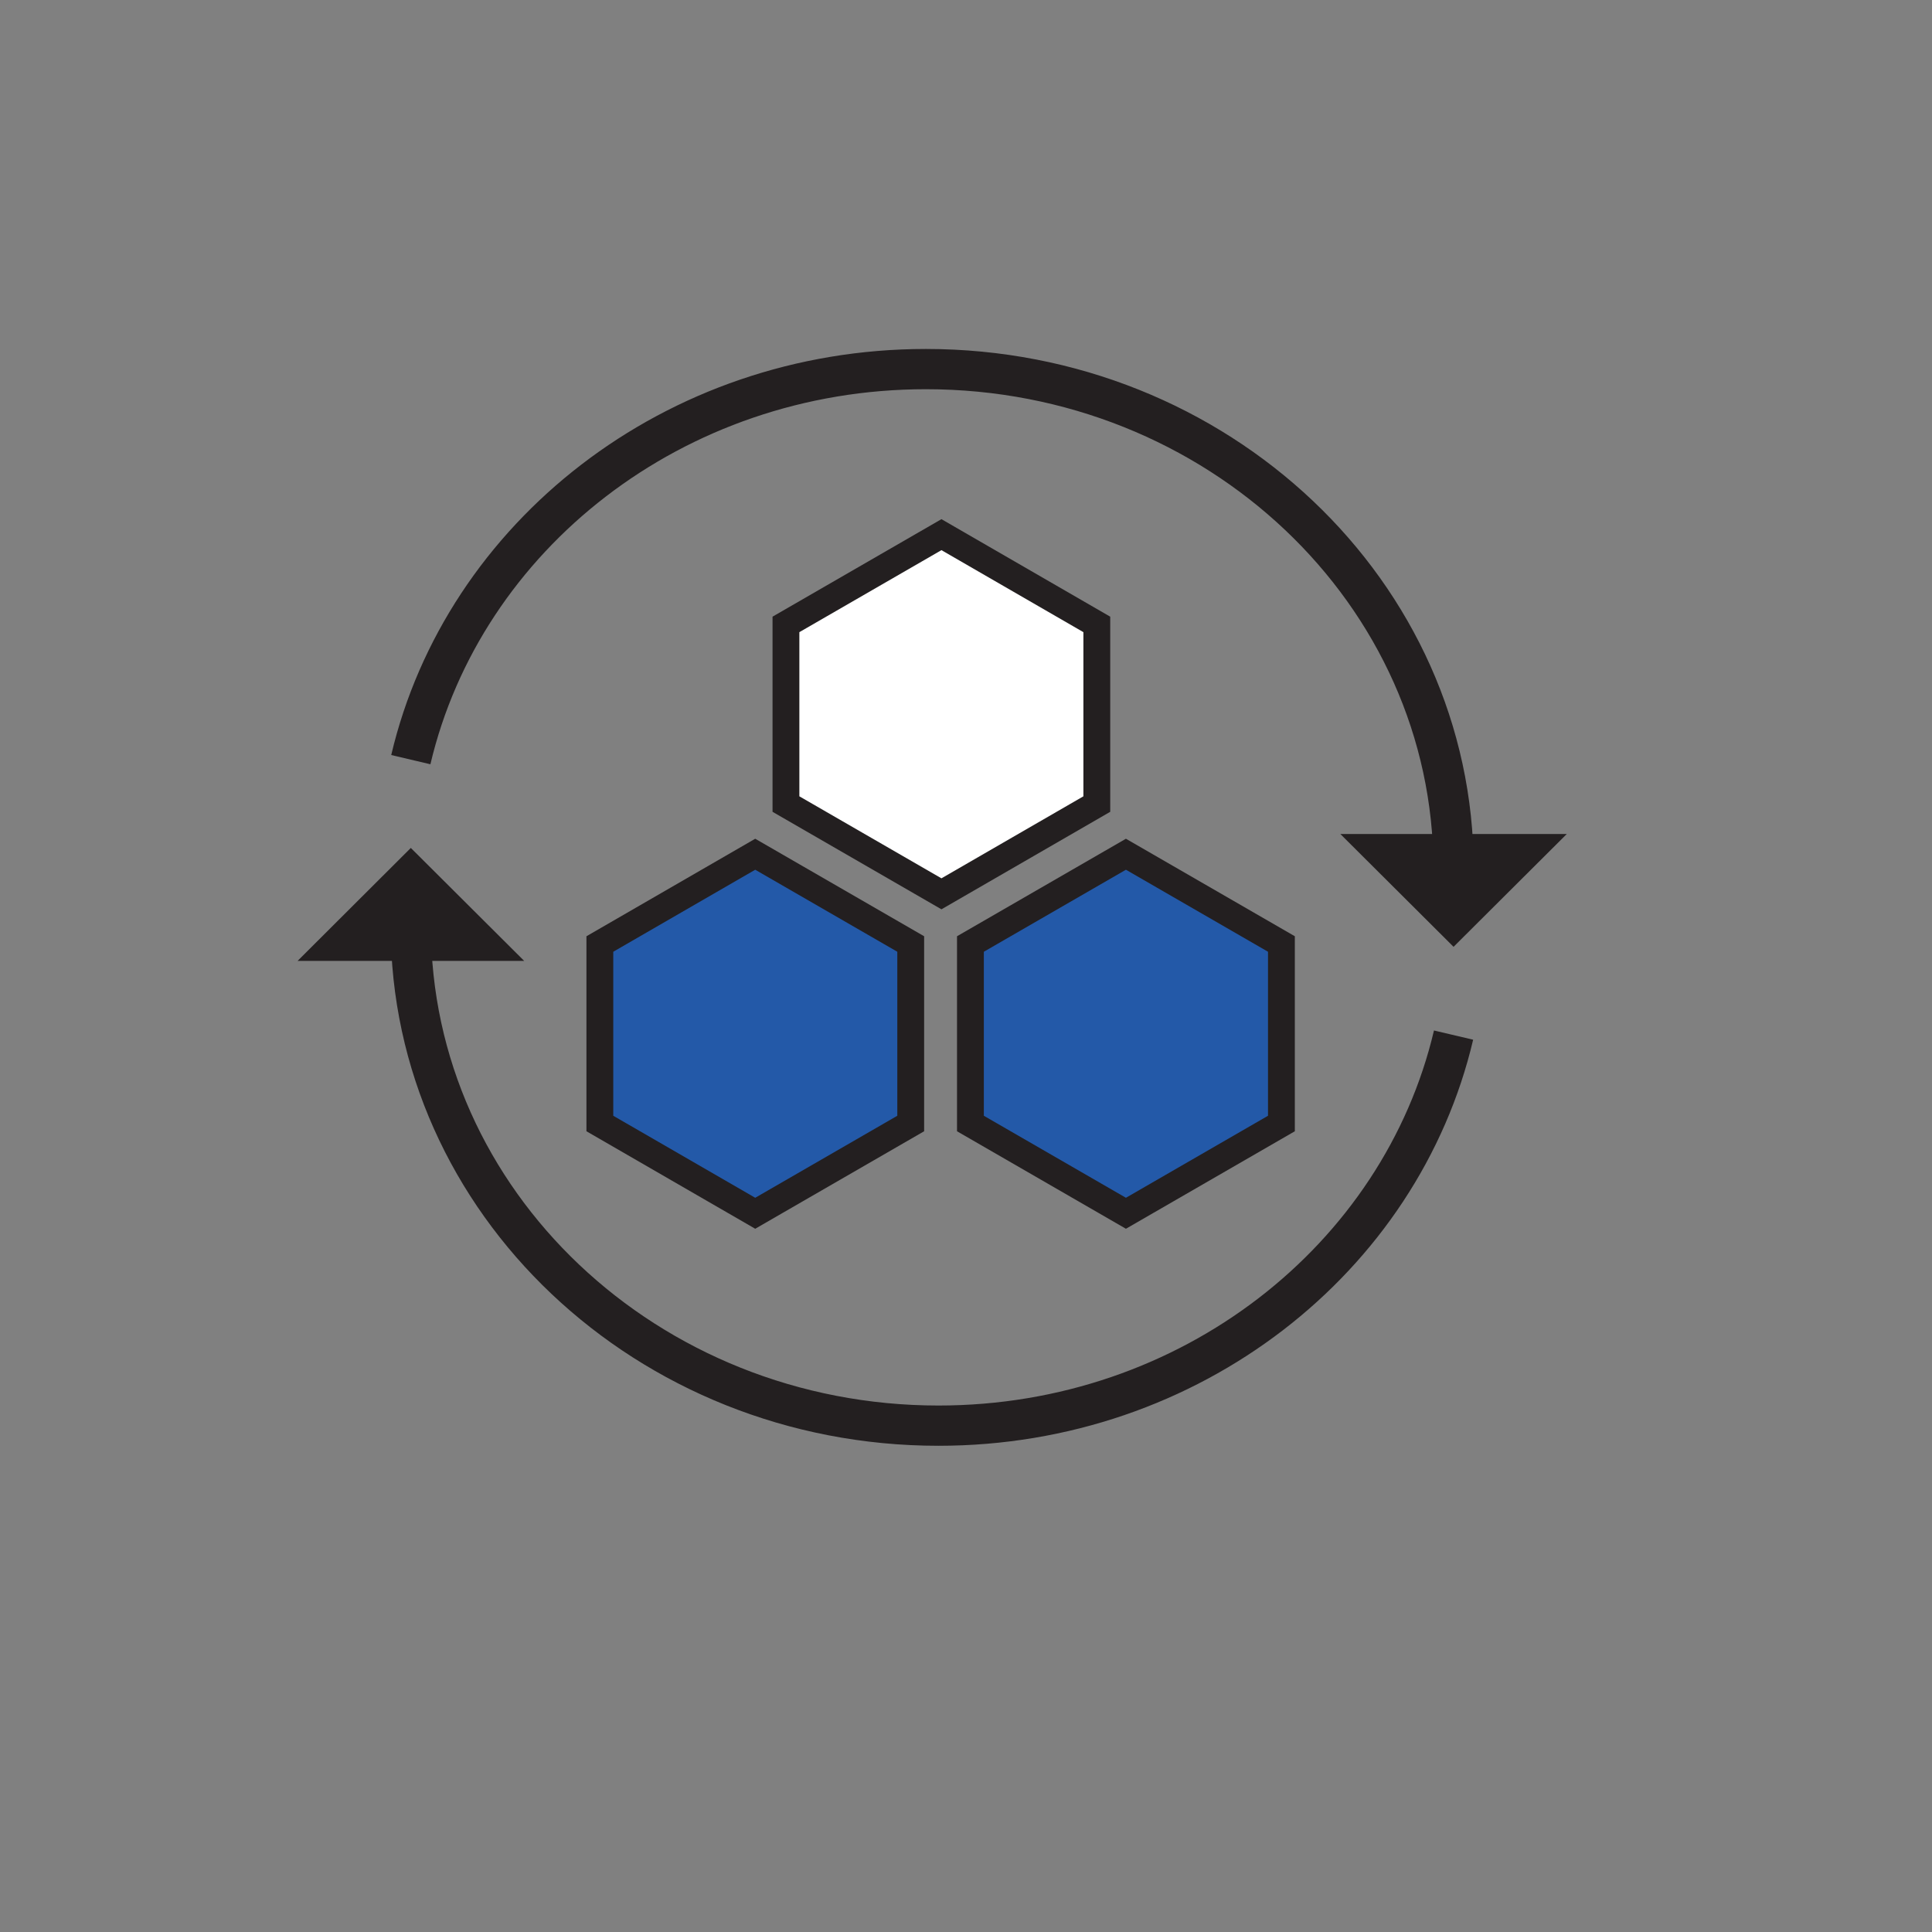 <?xml version="1.0" encoding="UTF-8"?><svg id="Layer_1" xmlns="http://www.w3.org/2000/svg" viewBox="0 0 144 144"><rect x="0" y="0" width="144" height="144" fill="#808080" stroke="none"/><defs><style>.cls-1{fill:none;stroke-width:3px;}.cls-1,.cls-2,.cls-3{stroke:#231f20;stroke-miterlimit:10;}.cls-4{fill:#231f20;}.cls-2{fill:#fff;}.cls-2,.cls-3{stroke-width:2px;}.cls-3{fill:#2359a8;}</style></defs><polygon class="cls-3" points="56.29 63.67 44.71 70.36 44.71 83.74 56.29 90.43 67.88 83.74 67.88 70.36 56.29 63.67"/><polygon class="cls-2" points="70.17 39.85 58.58 46.54 58.58 59.93 70.17 66.62 81.75 59.93 81.75 46.54 70.17 39.85"/><polygon class="cls-3" points="83.92 63.67 72.33 70.36 72.33 83.74 83.92 90.43 95.51 83.74 95.51 70.36 83.92 63.67"/><path class="cls-1" d="M108.34,77.15c-3.92,16.66-19.62,29.11-38.39,29.11-21.72,0-39.33-16.67-39.33-37.24"/><polygon class="cls-4" points="39.07 71.62 22.18 71.62 30.62 63.2 39.07 71.62"/><path class="cls-1" d="M30.62,56.62c3.92-16.66,19.62-29.11,38.39-29.11,21.72,0,39.33,16.67,39.33,37.24"/><polygon class="cls-4" points="99.9 62.16 116.78 62.16 108.34 70.57 99.9 62.16"/></svg>